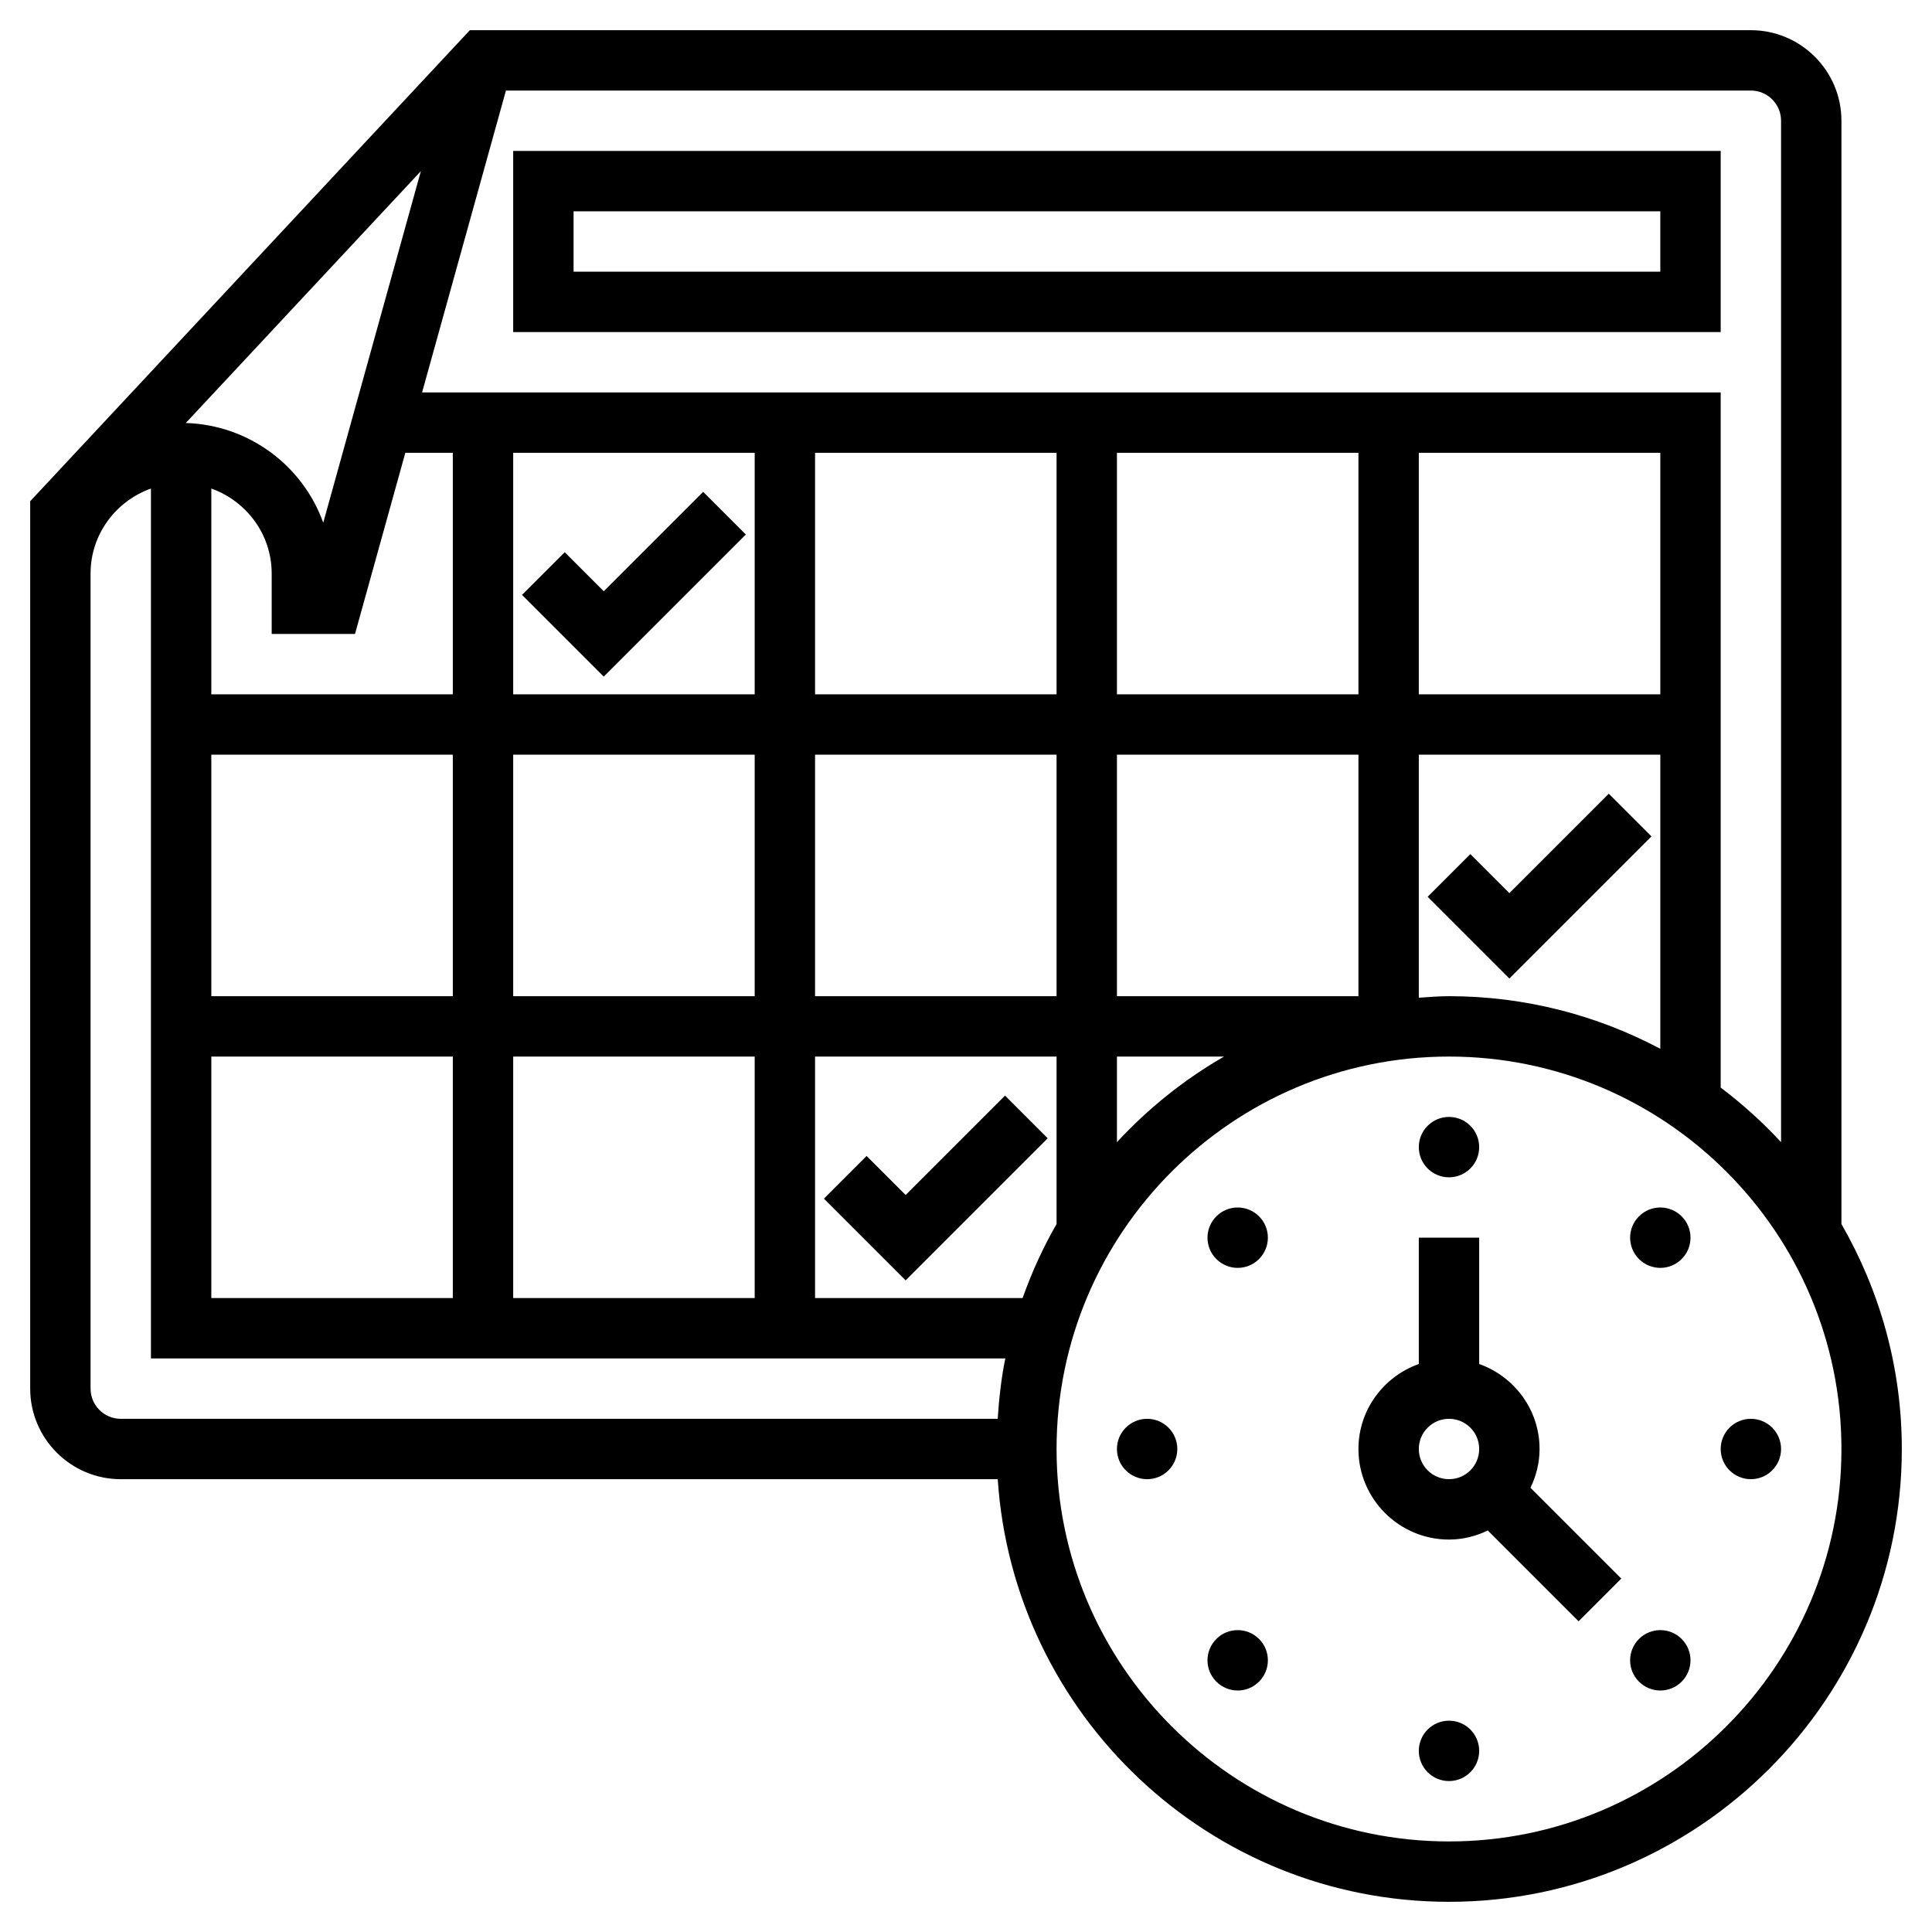 <svg id="Layer_5" enable-background="new 0 0 64 64" height="512" viewBox="0 0 64 64" width="512" xmlns="http://www.w3.org/2000/svg"><g><path d="m51 48c0-1.302-.839-2.402-2-2.816v-4.184h-2v4.184c-1.161.414-2 1.514-2 2.816 0 1.654 1.346 3 3 3 .462 0 .894-.113 1.285-.301l3.008 3.008 1.414-1.414-3.008-3.008c.188-.391.301-.823.301-1.285zm-4 0c0-.552.448-1 1-1s1 .448 1 1-.448 1-1 1-1-.448-1-1z"/><circle cx="48" cy="38" r="1"/><path d="m40.293 40.293c-.391.391-.391 1.024 0 1.414.391.391 1.024.391 1.414 0 .391-.391.391-1.024 0-1.414-.39-.391-1.024-.391-1.414 0z"/><circle cx="38" cy="48" r="1"/><path d="m40.293 54.293c-.391.391-.391 1.024 0 1.414.391.391 1.024.391 1.414 0 .391-.391.391-1.024 0-1.414-.39-.391-1.024-.391-1.414 0z"/><circle cx="48" cy="58" r="1"/><path d="m54.293 54.293c-.391.391-.391 1.024 0 1.414.391.391 1.024.391 1.414 0 .391-.391.391-1.024 0-1.414-.39-.391-1.024-.391-1.414 0z"/><circle cx="58" cy="48" r="1"/><path d="m54.293 40.293c-.391.391-.391 1.024 0 1.414.391.391 1.024.391 1.414 0 .391-.391.391-1.024 0-1.414-.39-.391-1.024-.391-1.414 0z"/><path d="m57 11v-6h-40v6zm-38-4h36v2h-36z"/><path d="m61 40.548v-36.548c0-1.654-1.346-3-3-3h-42.435l-14.565 15.604v29.396c0 1.654 1.346 3 3 3h29.051c.518 7.805 7.015 14 14.949 14 8.271 0 15-6.729 15-15 0-2.713-.735-5.253-2-7.452zm-2-36.548v33.836c-.611-.661-1.28-1.265-2-1.808v-23.028h-43.018l2.778-10h41.24c.552 0 1 .449 1 1zm-4 19h-8v-8h8zm-10 0h-8v-8h8zm0 10h-8v-8h8zm-38-8h8v8h-8zm10 0h8v8h-8zm10 0h8v8h-8zm8-2h-8v-8h8zm-10 0h-8v-8h8zm-10 0h-8v-6.816c1.161.414 2 1.514 2 2.816v2h2.76l1.667-6h1.573zm-4.292-5.685c-.676-1.883-2.455-3.237-4.553-3.303l7.787-8.343zm-3.708 17.685h8v8h-8zm10 0h8v8h-8zm10 0h8v5.548c-.447.776-.821 1.596-1.125 2.452h-6.875zm10 0h3.548c-1.324.762-2.517 1.721-3.548 2.836zm10-10h8v9.743c-2.092-1.109-4.472-1.743-7-1.743-.338 0-.668.029-1 .051zm-44 21v-27c0-1.302.839-2.402 2-2.816v28.816h28.302c-.133.651-.207 1.322-.252 2h-29.05c-.552 0-1-.448-1-1zm45 15c-7.168 0-13-5.832-13-13s5.832-13 13-13 13 5.832 13 13-5.832 13-13 13z"/><path d="m54.707 27.707-1.414-1.414-3.293 3.293-1.293-1.293-1.414 1.414 2.707 2.707z"/><path d="m20 22.414 4.707-4.707-1.414-1.414-3.293 3.293-1.293-1.293-1.414 1.414z"/><path d="m34.707 37.707-1.414-1.414-3.293 3.293-1.293-1.293-1.414 1.414 2.707 2.707z"/></g></svg>